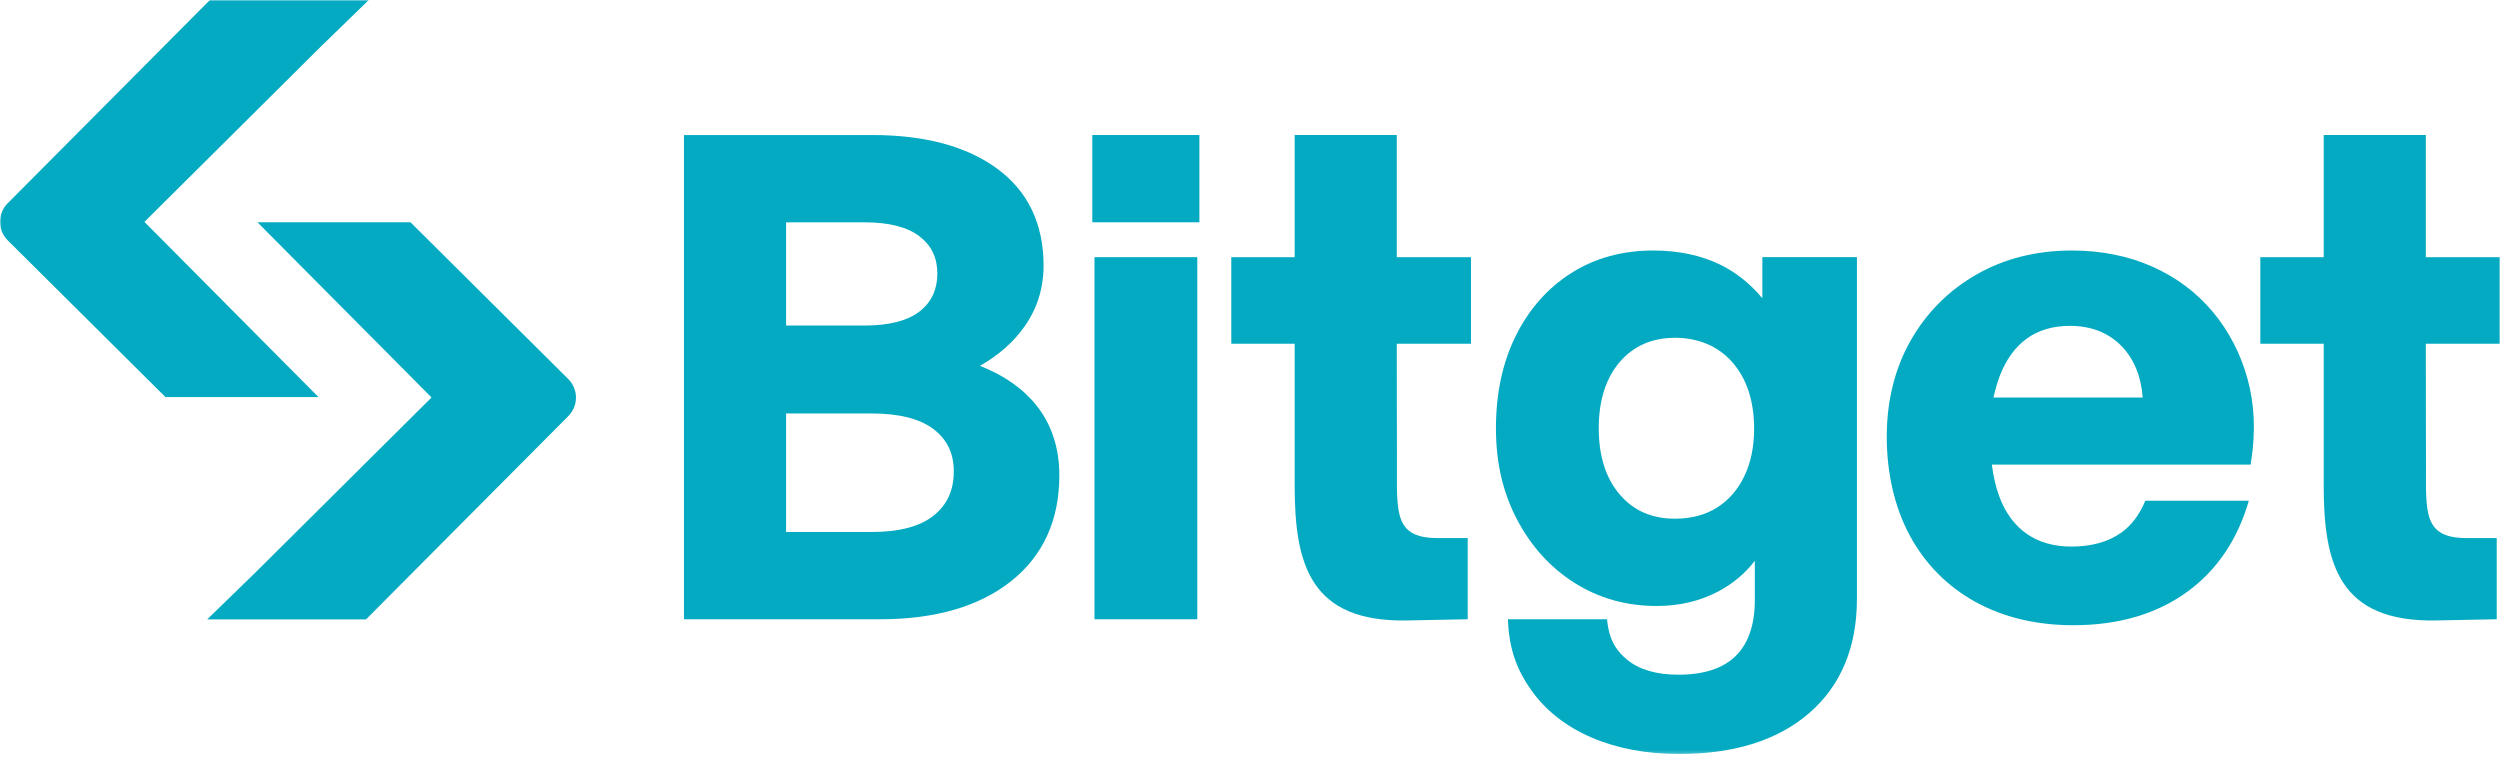 <?xml version="1.0" encoding="UTF-8"?> <svg xmlns="http://www.w3.org/2000/svg" width="805" height="244" viewBox="0 0 805 244" fill="none"><mask id="mask0_1393_649" style="mask-type:luminance" maskUnits="userSpaceOnUse" x="0" y="0" width="805" height="243"><path d="M805 0H0V242.783H805V0Z" fill="white"></path></mask><g mask="url(#mask0_1393_649)"><path d="M315.524 117.807C321.579 114.368 326.431 110.086 329.962 105.037C333.987 99.289 336.031 92.723 336.031 85.533C336.031 72.072 330.998 61.565 321.082 54.3C311.283 47.118 297.801 43.481 280.998 43.481H220.238V199.404H283.426C301.122 199.404 315.291 195.29 325.536 187.169C335.863 178.98 341.105 167.512 341.105 153.078C341.105 144.291 338.639 136.73 333.784 130.611C329.427 125.14 323.294 120.837 315.527 117.807H315.524ZM253.119 71.583H278.356C286.27 71.583 292.246 73.117 296.128 76.135C299.963 79.114 301.826 83.03 301.826 88.1C301.826 93.169 299.963 97.283 296.128 100.275C292.246 103.293 286.27 104.827 278.356 104.827H253.119V71.583ZM300.63 166.017C296.254 169.523 289.575 171.297 280.78 171.297H253.119V133.139H280.78C289.57 133.139 296.259 134.855 300.65 138.222C305.004 141.581 307.12 146.015 307.12 151.793C307.12 157.87 304.996 162.522 300.63 166.02V166.017Z" fill="#03AAC1"></path><path d="M385.527 82.809H352.426V199.398H385.527V82.809Z" fill="#03AAC1"></path><path d="M712.454 100.342C707.215 94.105 700.649 89.216 692.937 85.807C685.233 82.401 676.569 80.665 667.195 80.665C655.706 80.665 645.343 83.274 636.383 88.415C627.402 93.574 620.275 100.739 615.194 109.724C610.111 118.701 607.535 129.119 607.535 140.679C607.535 152.239 610.035 163.344 614.961 172.46C619.901 181.606 627.001 188.779 636.064 193.797C645.108 198.788 655.731 201.321 667.638 201.321C682.254 201.321 694.661 197.646 704.523 190.392C714.022 183.414 720.554 173.569 724.112 161.245H690.788C689.035 165.439 686.565 169.009 683.029 171.525C678.848 174.492 673.449 175.996 666.976 175.996C661.363 175.996 656.554 174.63 652.681 171.941C648.791 169.253 645.82 165.278 643.869 160.116C642.697 157.048 641.867 153.52 641.378 149.597H724.694L724.858 148.56C726.345 139.157 725.971 130.248 723.729 122.08C721.482 113.892 717.69 106.58 712.454 100.342ZM641.905 128.01C642.414 125.638 643.101 123.168 643.974 120.917C646.005 115.687 648.938 111.662 652.697 108.974C656.44 106.285 661.098 104.928 666.542 104.928C673.366 104.928 678.966 107.14 683.189 111.494C687.192 115.637 689.464 121.297 689.949 128.01H641.908H641.905Z" fill="#03AAC1"></path><path d="M386.206 43.477H351.723V71.579H386.206V43.477Z" fill="#03AAC1"></path><path d="M567.477 96.035C563.562 91.332 558.972 87.686 553.796 85.166C547.619 82.178 540.39 80.665 532.311 80.665C522.42 80.665 513.553 83.105 505.966 87.91C498.39 92.71 492.379 99.495 488.11 108.063C483.857 116.61 481.695 126.645 481.695 137.902C481.695 149.158 483.967 158.602 488.451 167.209C492.943 175.844 499.173 182.722 506.962 187.662C514.766 192.614 523.667 195.126 533.42 195.126C540.783 195.126 547.509 193.532 553.4 190.384C558.065 187.894 561.972 184.598 565.054 180.573V193.268C565.054 201.135 562.985 207.174 558.917 211.199C554.837 215.224 548.635 217.256 540.474 217.256C533.445 217.256 527.915 215.663 524.046 212.514C520.881 209.94 518.117 206.56 517.472 199.403H485.56C485.856 209.416 488.797 216.165 492.948 222.076C497.605 228.702 504.155 233.882 512.432 237.459C520.629 240.995 530.14 242.791 540.698 242.791C558.42 242.791 572.53 238.337 582.624 229.562C592.781 220.737 597.93 208.38 597.93 192.842V82.806H567.477V96.035ZM561.648 153.39C559.549 157.722 556.587 161.12 552.831 163.47C549.081 165.822 544.554 167.019 539.371 167.019C531.877 167.019 526.052 164.47 521.552 159.219C517.068 153.997 514.796 146.824 514.796 137.897C514.796 128.971 517.068 121.798 521.552 116.568C525.994 111.388 531.99 108.767 539.371 108.767C546.749 108.767 553.27 111.426 557.854 116.686C562.483 121.988 564.83 129.199 564.83 138.104C564.83 143.873 563.76 149.011 561.648 153.386V153.39Z" fill="#03AAC1"></path><path d="M805.004 110.693V82.81H781.111V43.477H748.231V82.81H727.824V110.693H748.231V156.336C748.231 181.711 753.229 200.36 784.386 199.783L803.945 199.399V173.256H794.24C780.391 173.256 781.163 165.182 781.163 150.187L781.108 110.693H804.999H805.004Z" fill="#03AAC1"></path><path d="M473.656 110.693V82.81H449.764V43.477H416.883V82.81H396.477V110.693H416.883V156.336C416.883 181.711 421.881 200.36 453.039 199.783L472.598 199.399V173.256H462.892C449.044 173.256 449.814 165.182 449.814 150.187L449.761 110.693H473.651H473.656Z" fill="#03AAC1"></path><path d="M82.527 71.579H132.178L182.971 122.047C186.274 125.33 186.292 130.67 183.004 133.97L117.865 199.437H66.719L82.182 184.405L138.955 127.99L82.902 71.575" fill="#03AAC1"></path><path d="M102.932 127.864H53.281L2.489 77.396C-0.815 74.113 -0.832 68.773 2.455 65.473L67.594 0.002H118.74L103.278 15.035L46.505 71.45L102.557 127.864" fill="#03AAC1"></path></g></svg> 